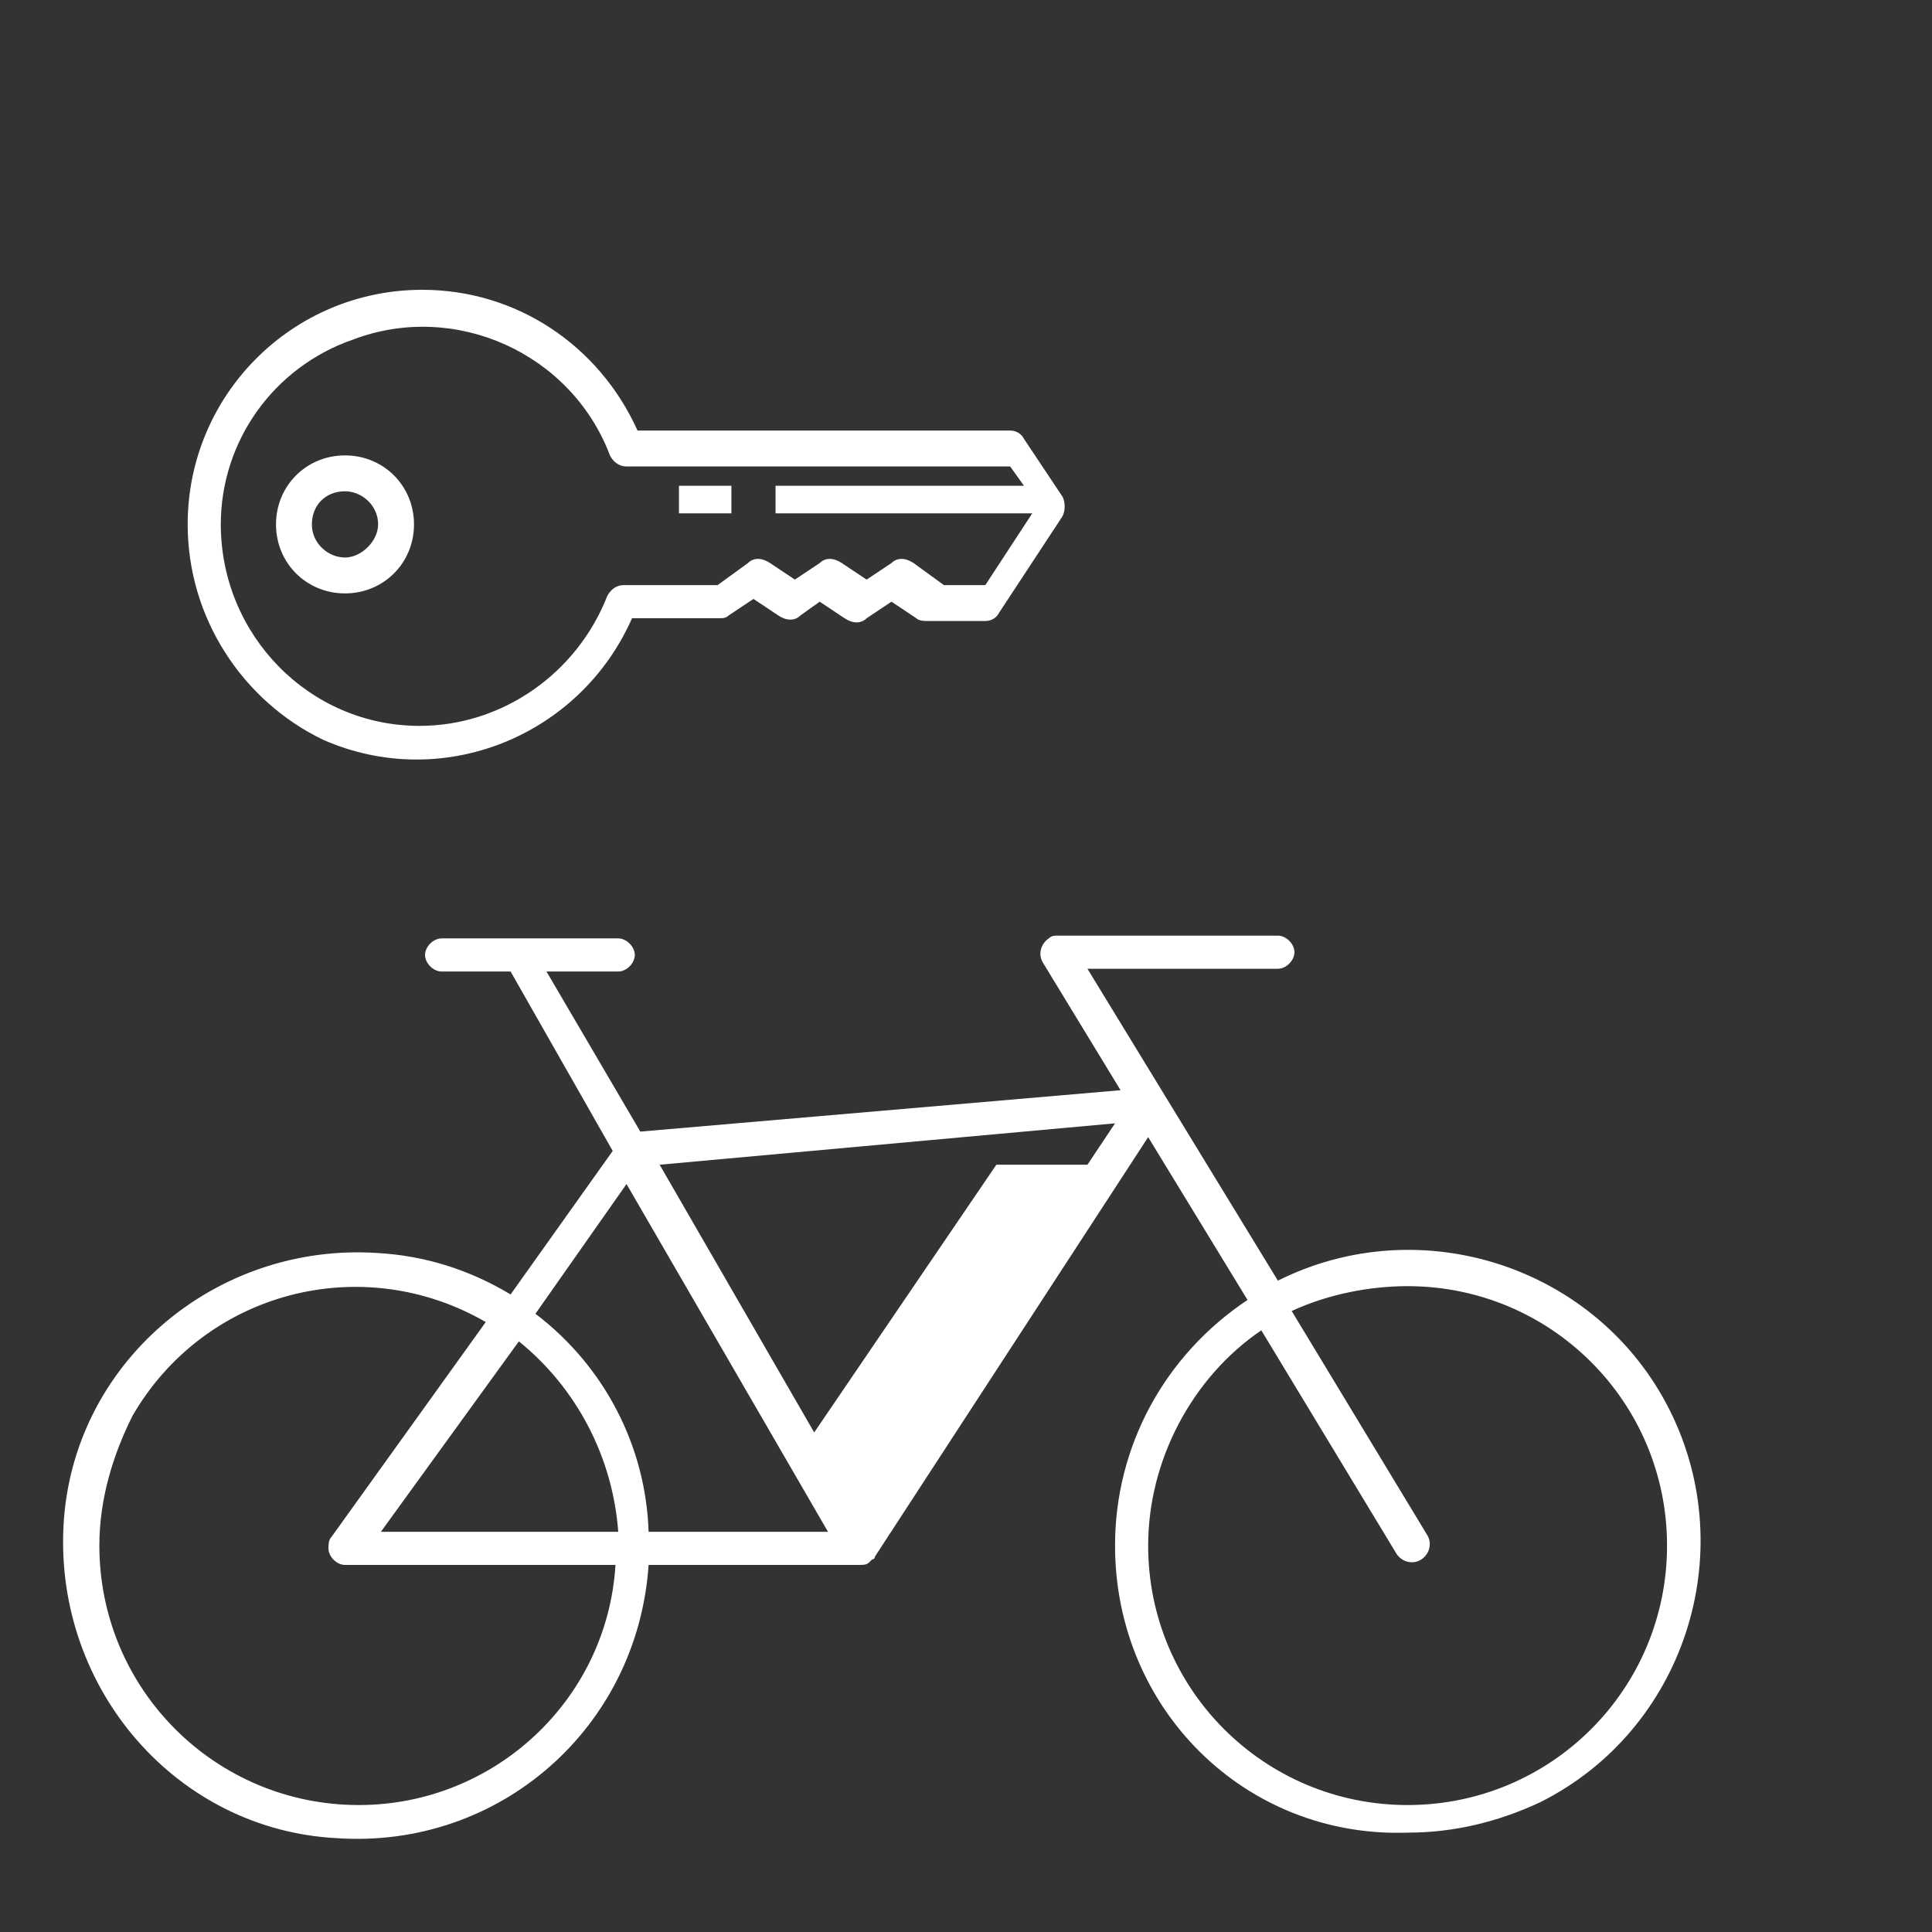<?xml version="1.0" encoding="utf-8"?>
<!-- Generator: Adobe Illustrator 27.3.1, SVG Export Plug-In . SVG Version: 6.00 Build 0)  -->
<svg version="1.1" id="圖層_1" xmlns="http://www.w3.org/2000/svg" xmlns:xlink="http://www.w3.org/1999/xlink" x="0px" y="0px"
	 viewBox="0 0 70 70" style="enable-background:new 0 0 70 70;" xml:space="preserve">
<rect x="0" y="0" width="70" height="70" fill="#333333" stroke="none"/>
<style type="text/css">
	.st0{fill:#FFFFFF;}
</style>
<path id="Union_52" class="st0" d="M40.4,56c0-3.6,1.8-6.9,4.8-8.9l-3.6-5.9l-9.9,15.2c0,0,0,0.1-0.1,0.1l0,0c0,0,0,0-0.1,0.1
	c-0.1,0.1-0.2,0.1-0.4,0.1h-7.6c-0.4,5.9-5.4,10.3-11.3,9.9C6.4,66.3,2,61.2,2.3,55.3S7.8,45,13.7,45.4c1.7,0.1,3.3,0.6,4.8,1.5
	l3.7-5.2l-3.7-6.5H16c-0.3,0-0.6-0.3-0.6-0.6c0-0.3,0.3-0.6,0.6-0.6h6.4c0.3,0,0.6,0.3,0.6,0.6c0,0.3-0.3,0.6-0.6,0.6h-2.6l3.4,5.8
	l17.4-1.5l-2.8-4.6c-0.2-0.3-0.1-0.7,0.2-0.9c0.1-0.1,0.2-0.1,0.3-0.1h8c0.3,0,0.6,0.3,0.6,0.6c0,0.3-0.3,0.6-0.6,0.6h-6.9l6.9,11.3
	c5.2-2.6,11.6-0.5,14.2,4.7c2.6,5.2,0.5,11.6-4.7,14.2c-1.5,0.7-3.1,1.1-4.8,1.1C45.1,66.6,40.4,61.9,40.4,56z M41.6,56
	c0,5.2,4.2,9.4,9.4,9.4c5.2,0,9.4-4.2,9.4-9.4c0-5.2-4.2-9.4-9.4-9.4c-1.4,0-2.9,0.3-4.2,0.9l4.9,8.1c0.2,0.3,0.1,0.7-0.2,0.9
	c-0.3,0.2-0.7,0.1-0.9-0.2l0,0l-4.9-8.1C43.2,49.9,41.6,52.9,41.6,56z M3.6,56c0,5.2,4.2,9.4,9.4,9.4c4.9,0,9-3.8,9.3-8.7h-9.8
	c-0.3,0-0.6-0.3-0.6-0.6c0-0.1,0-0.3,0.1-0.4l5.6-7.8c-4.5-2.6-10.2-1.1-12.8,3.4C4.1,52.7,3.6,54.3,3.6,56z M19.4,47.6
	c2.5,1.9,4,4.8,4.1,7.9h6.5l-7.3-12.6L19.4,47.6z M13.8,55.5h8.6c-0.2-2.7-1.5-5.2-3.6-6.9L13.8,55.5z M23.9,42.2l5.6,9.7l6.6-9.7
	h3.3l1-1.5L23.9,42.2z M6.8,19c0-4.7,3.8-8.5,8.5-8.5c3.4,0,6.4,2,7.8,5.1h13.5c0.2,0,0.4,0.1,0.5,0.3l1.4,2.1
	c0.1,0.2,0.1,0.5,0,0.7l-2.3,3.5c-0.1,0.2-0.3,0.3-0.5,0.3h-2.1c-0.1,0-0.3,0-0.4-0.1l-0.9-0.6l-0.9,0.6c-0.2,0.2-0.5,0.2-0.8,0
	l-0.9-0.6L29,22.3c-0.2,0.2-0.5,0.2-0.8,0l-0.9-0.6l-0.9,0.6c-0.1,0.1-0.2,0.1-0.4,0.1h-3.1c-1.9,4.3-6.9,6.3-11.2,4.4
	C8.8,25.4,6.8,22.4,6.8,19z M8,19c0,4,3.2,7.3,7.2,7.3c3,0,5.7-1.9,6.8-4.7c0.1-0.2,0.3-0.4,0.6-0.4H26l1.1-0.8
	c0.2-0.2,0.5-0.2,0.8,0l0.9,0.6l0.9-0.6c0.2-0.2,0.5-0.2,0.8,0l0.9,0.6l0.9-0.6c0.2-0.2,0.5-0.2,0.8,0l1.1,0.8h1.5l1.7-2.6h-9.3v-1
	h9l-0.5-0.7H22.7c-0.3,0-0.5-0.2-0.6-0.4c-1.4-3.7-5.6-5.6-9.3-4.2C9.9,13.3,8,16,8,19z M10,19c0-1.4,1.1-2.5,2.5-2.5S15,17.6,15,19
	s-1.1,2.5-2.5,2.5C11.1,21.5,10,20.4,10,19L10,19z M11.3,19c0,0.7,0.6,1.2,1.2,1.2s1.2-0.6,1.2-1.2c0-0.7-0.6-1.2-1.2-1.2
	C11.8,17.8,11.3,18.3,11.3,19L11.3,19z M24.6,18.6v-1h1.9v1H24.6z"/>
</svg>
